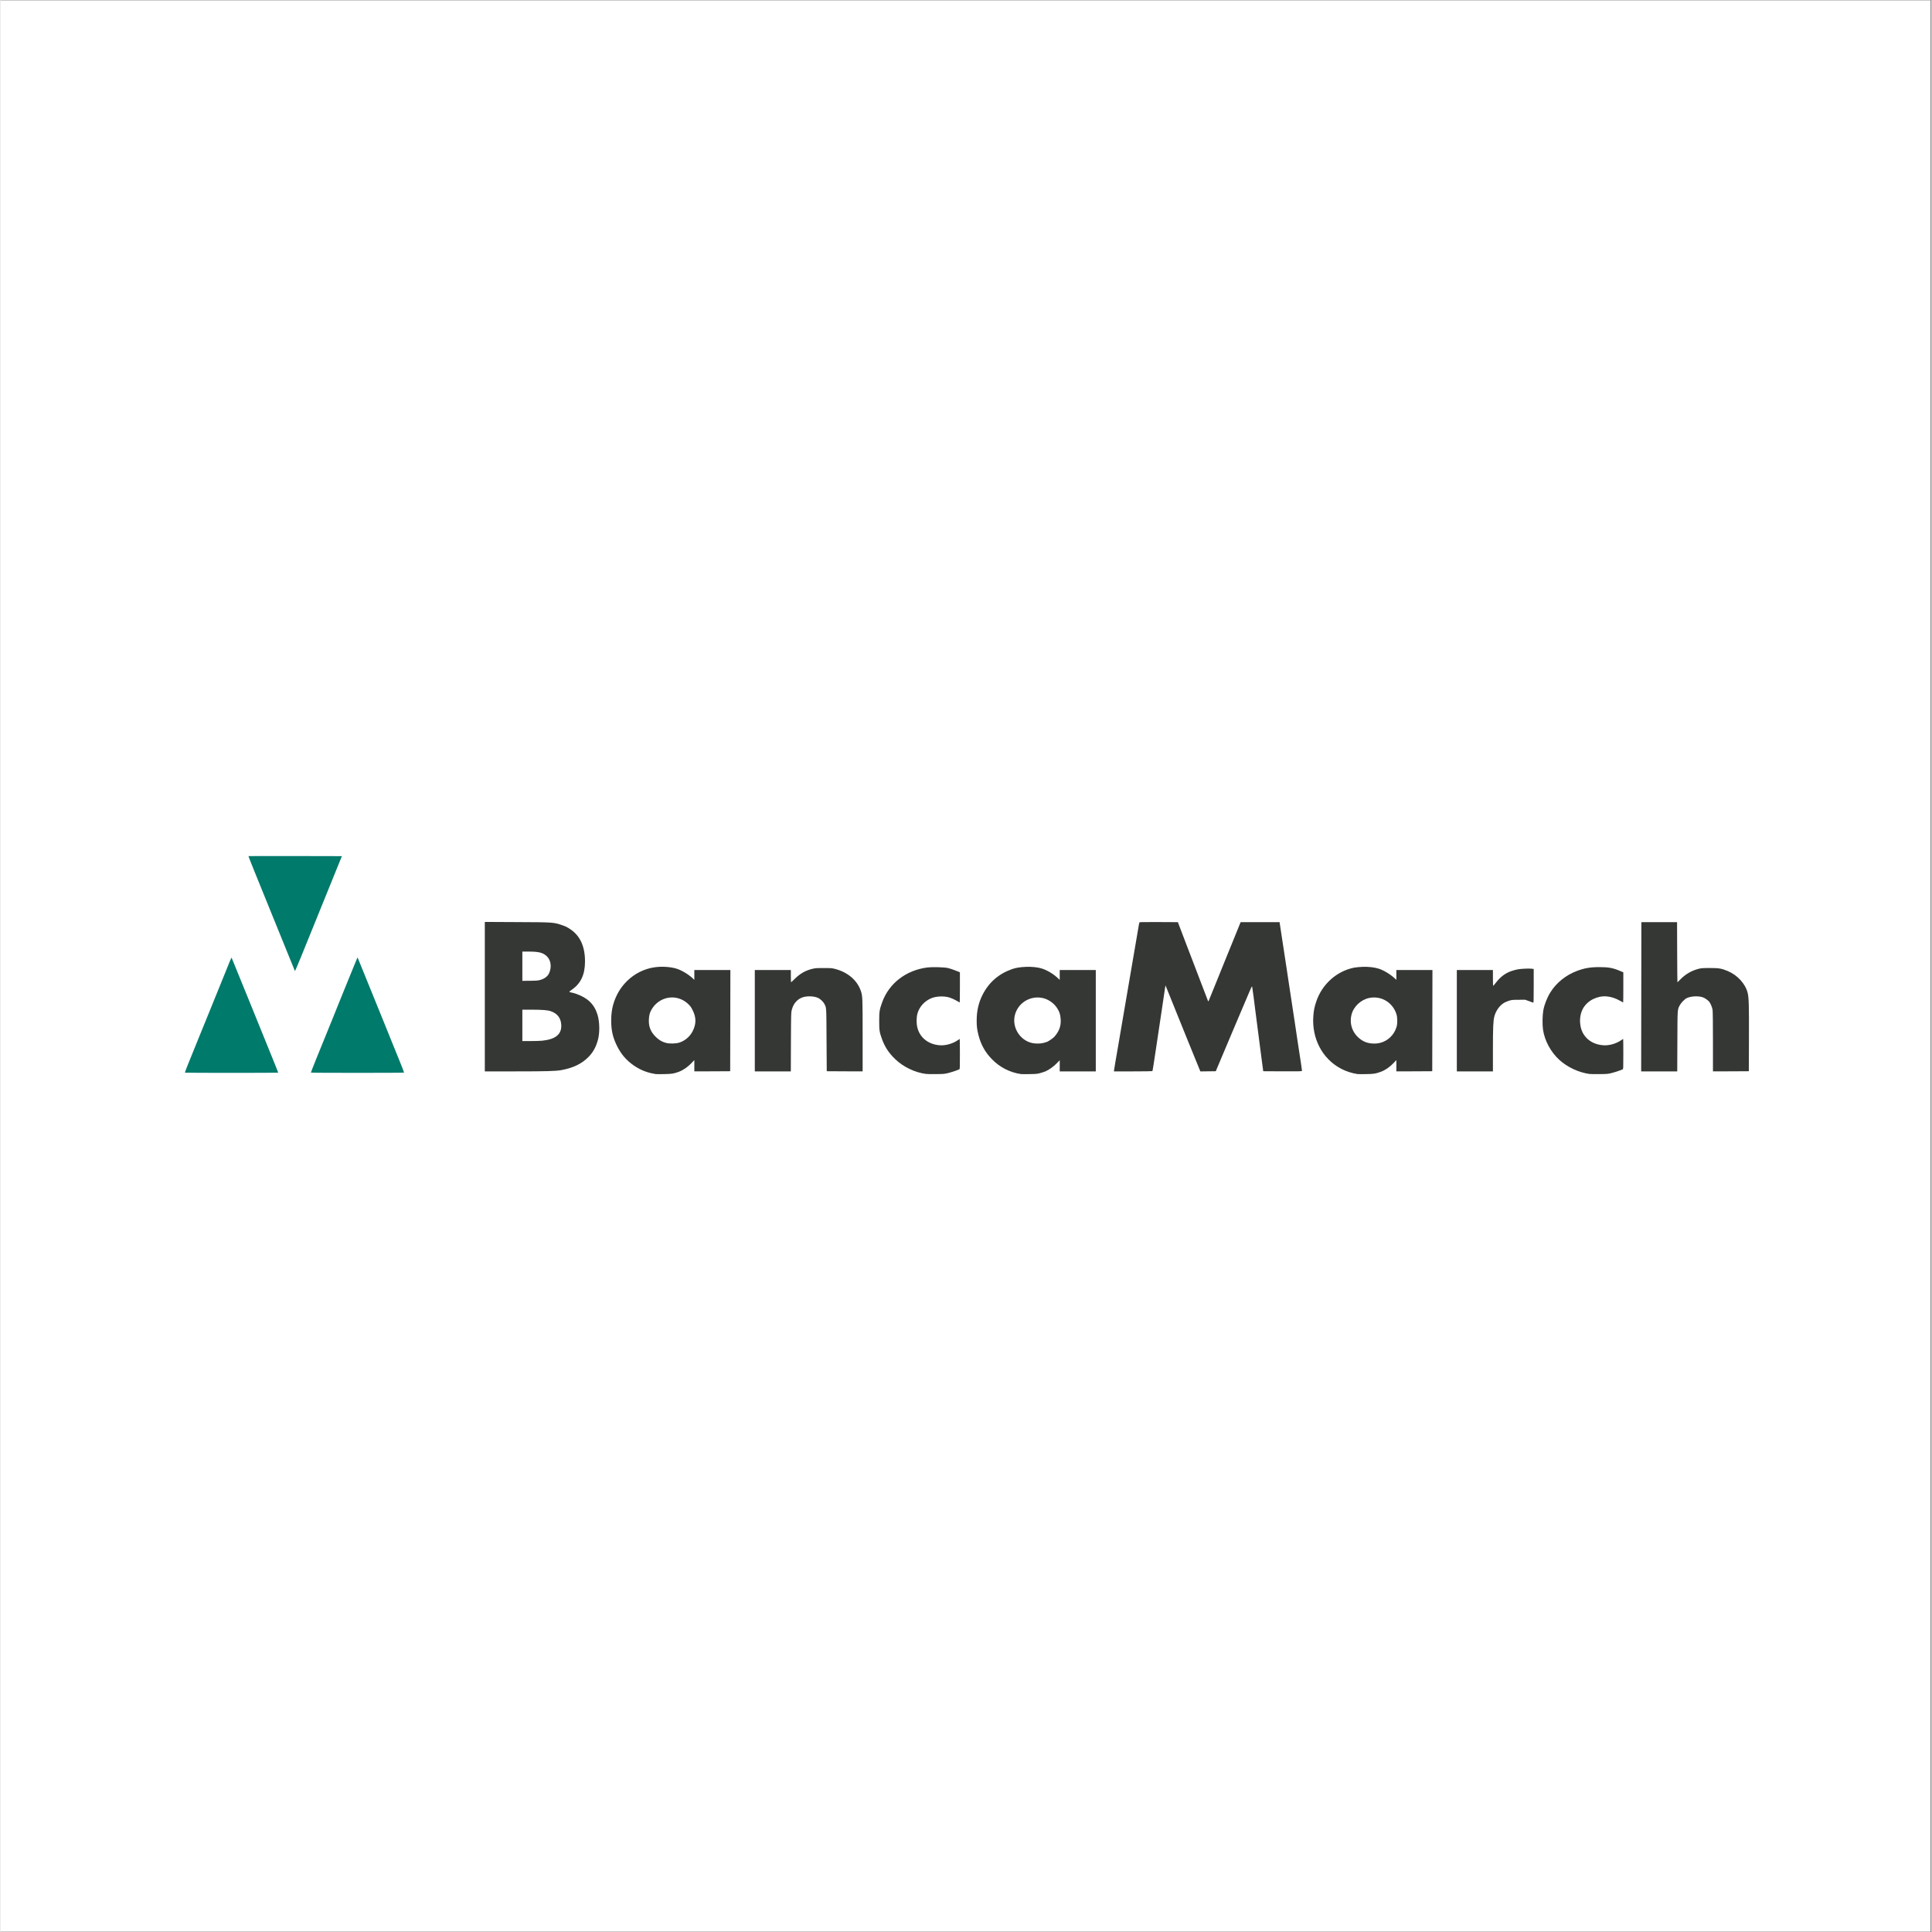 <svg xmlns="http://www.w3.org/2000/svg" xmlns:xlink="http://www.w3.org/1999/xlink" width="300" zoomAndPan="magnify" viewBox="0 0 224.88 225" height="300" preserveAspectRatio="xMidYMid meet" version="1.2"><rect x="0" y="0" width="224.88" height="225" fill="#808080" stroke="none"/><defs><clipPath id="1f9ef9041c"><path d="M 0 0.059 L 224.762 0.059 L 224.762 224.938 L 0 224.938 Z M 0 0.059 "/></clipPath><clipPath id="09cc628ef1"><path d="M 56 107 L 203.625 107 L 203.625 125.137 L 56 125.137 Z M 56 107 "/></clipPath><clipPath id="e0b8c27c53"><path d="M 21.473 99.652 L 47 99.652 L 47 125 L 21.473 125 Z M 21.473 99.652 "/></clipPath></defs><g id="de0d23b429"><g clip-rule="nonzero" clip-path="url(#1f9ef9041c)"><path style=" stroke:none;fill-rule:nonzero;fill:#ffffff;fill-opacity:1;" d="M 0 0.059 L 224.879 0.059 L 224.879 224.941 L 0 224.941 Z M 0 0.059 "/><path style=" stroke:none;fill-rule:nonzero;fill:#ffffff;fill-opacity:1;" d="M 0 0.059 L 224.879 0.059 L 224.879 224.941 L 0 224.941 Z M 0 0.059 "/></g><g clip-rule="nonzero" clip-path="url(#09cc628ef1)"><path style=" stroke:none;fill-rule:nonzero;fill:#343734;fill-opacity:1;" d="M 76.301 125.086 C 75.793 124.996 75.637 124.961 75.281 124.848 C 74.27 124.527 73.266 123.852 72.566 123.012 C 72.02 122.359 71.52 121.367 71.301 120.508 C 71.043 119.504 71.062 118.023 71.34 117.039 C 71.652 115.93 72.191 115.008 72.969 114.246 C 73.855 113.379 74.973 112.82 76.18 112.648 C 77.012 112.531 77.992 112.59 78.699 112.801 C 79.297 112.977 80.129 113.473 80.617 113.941 L 80.801 114.117 L 80.801 112.965 L 85 112.965 L 84.977 124.754 L 82.887 124.766 L 80.801 124.773 L 80.801 123.457 L 80.461 123.816 C 80.039 124.262 79.496 124.633 78.996 124.82 C 78.398 125.039 78.191 125.074 77.277 125.09 C 76.801 125.098 76.359 125.098 76.301 125.086 Z M 79.059 121.418 C 79.719 121.207 80.289 120.719 80.605 120.094 C 81.031 119.258 81.035 118.516 80.617 117.672 C 80.438 117.309 80.348 117.18 80.098 116.938 C 79.594 116.445 78.898 116.16 78.211 116.16 C 77.297 116.16 76.426 116.637 75.914 117.414 C 75.641 117.828 75.531 118.172 75.508 118.723 C 75.469 119.543 75.707 120.16 76.297 120.742 C 76.668 121.113 77.043 121.336 77.496 121.453 C 77.91 121.566 78.652 121.551 79.059 121.418 Z M 107.75 125.066 C 106.457 124.891 105.133 124.246 104.191 123.344 C 103.449 122.629 102.988 121.93 102.652 121 C 102.359 120.191 102.332 120 102.332 118.891 C 102.332 117.797 102.367 117.59 102.672 116.738 C 103.465 114.516 105.469 112.977 107.965 112.668 C 108.516 112.602 109.895 112.637 110.328 112.734 C 110.504 112.77 110.891 112.898 111.188 113.016 L 111.73 113.23 L 111.73 114.988 C 111.73 115.957 111.719 116.746 111.711 116.746 C 111.699 116.746 111.598 116.691 111.488 116.625 C 111.168 116.43 110.672 116.207 110.395 116.137 C 109.785 115.98 108.93 116.031 108.406 116.25 C 107.629 116.574 107.043 117.207 106.801 117.98 C 106.691 118.324 106.656 118.957 106.723 119.395 C 106.918 120.73 107.965 121.637 109.418 121.734 C 110.074 121.777 110.926 121.535 111.473 121.145 C 111.59 121.059 111.695 120.992 111.707 120.992 C 111.719 120.992 111.73 121.785 111.73 122.75 C 111.73 124.391 111.727 124.516 111.656 124.535 C 111.613 124.547 111.449 124.613 111.285 124.68 C 111.121 124.746 110.75 124.863 110.457 124.941 C 109.945 125.074 109.891 125.078 108.973 125.09 C 108.445 125.098 107.898 125.09 107.75 125.066 Z M 118.836 125.086 C 117.543 124.898 116.352 124.285 115.434 123.328 C 114.656 122.523 114.172 121.648 113.891 120.543 C 113.727 119.883 113.68 119.527 113.684 118.836 C 113.684 117.75 113.906 116.77 114.352 115.887 C 115.082 114.426 116.227 113.422 117.785 112.867 C 118.219 112.711 118.746 112.625 119.453 112.598 C 120.133 112.574 120.832 112.648 121.297 112.801 C 121.93 113.008 122.652 113.445 123.152 113.926 L 123.355 114.117 L 123.355 112.965 L 127.555 112.965 L 127.555 124.773 L 123.355 124.773 L 123.355 123.473 L 123.004 123.836 C 122.652 124.199 122.145 124.566 121.734 124.754 C 121.609 124.809 121.328 124.902 121.105 124.965 C 120.742 125.066 120.617 125.078 119.832 125.09 C 119.355 125.098 118.906 125.094 118.836 125.086 Z M 121.469 121.457 C 121.629 121.414 121.82 121.359 121.887 121.332 C 122.059 121.266 122.602 120.887 122.723 120.75 C 123.285 120.113 123.508 119.516 123.469 118.742 C 123.441 118.164 123.305 117.758 122.988 117.309 C 122.613 116.773 121.973 116.352 121.34 116.223 C 119.91 115.926 118.5 116.797 118.137 118.199 C 117.766 119.629 118.707 121.16 120.152 121.473 C 120.535 121.559 121.117 121.551 121.469 121.457 Z M 158.043 125.086 C 157.379 124.988 156.691 124.766 156.105 124.453 C 153.93 123.301 152.691 120.934 152.891 118.305 C 152.941 117.656 153.016 117.281 153.23 116.641 C 153.91 114.613 155.621 113.086 157.66 112.688 C 157.848 112.652 158.277 112.613 158.613 112.598 C 159.293 112.574 159.953 112.645 160.473 112.801 C 161.074 112.984 161.867 113.465 162.402 113.965 L 162.559 114.117 L 162.559 112.965 L 166.762 112.965 L 166.738 124.754 L 164.648 124.766 L 162.559 124.773 L 162.559 123.457 L 162.238 123.797 C 161.816 124.25 161.262 124.633 160.773 124.812 C 160.137 125.047 159.949 125.074 159.039 125.09 C 158.559 125.098 158.109 125.094 158.043 125.086 Z M 160.668 121.453 C 161.586 121.223 162.305 120.52 162.586 119.582 C 162.699 119.207 162.691 118.496 162.57 118.113 C 162.141 116.738 160.789 115.934 159.398 116.223 C 158.43 116.422 157.582 117.215 157.34 118.152 C 157.023 119.383 157.562 120.605 158.703 121.238 C 159.227 121.531 160.023 121.617 160.668 121.453 Z M 185.027 125.07 C 183.793 124.898 182.473 124.281 181.559 123.449 C 180.547 122.535 179.824 121.199 179.637 119.898 C 179.551 119.312 179.57 118.223 179.676 117.648 C 179.801 116.98 180.121 116.172 180.496 115.57 C 181.191 114.457 182.27 113.582 183.562 113.086 C 184.438 112.75 185.133 112.629 186.215 112.629 C 187.266 112.629 187.785 112.723 188.609 113.074 L 188.992 113.238 L 188.992 114.992 C 188.992 115.957 188.984 116.746 188.973 116.746 C 188.965 116.746 188.836 116.68 188.691 116.594 C 187.559 115.934 186.496 115.855 185.473 116.355 C 184.988 116.59 184.559 116.988 184.309 117.426 C 183.785 118.363 183.84 119.695 184.438 120.555 C 184.922 121.254 185.715 121.668 186.684 121.734 C 187.344 121.777 188.152 121.547 188.719 121.156 C 188.848 121.066 188.965 120.992 188.973 120.992 C 188.984 120.992 188.992 121.785 188.992 122.75 C 188.992 124.391 188.988 124.516 188.918 124.535 C 188.879 124.547 188.711 124.613 188.547 124.68 C 188.383 124.746 188.012 124.863 187.719 124.941 C 187.207 125.074 187.156 125.078 186.234 125.09 C 185.711 125.098 185.168 125.09 185.027 125.07 Z M 56.402 116.07 L 56.402 107.367 L 60.148 107.387 C 64.445 107.406 64.43 107.402 65.492 107.777 C 65.859 107.902 65.98 107.969 66.371 108.227 C 67.5 108.98 68.07 110.23 68.07 111.957 C 68.07 113.5 67.59 114.531 66.527 115.266 C 66.168 115.516 66.168 115.539 66.5 115.59 C 66.605 115.609 66.855 115.68 67.051 115.746 C 68.398 116.219 69.16 116.965 69.527 118.176 C 69.781 119.012 69.801 120.285 69.57 121.117 C 69.344 121.934 69.027 122.516 68.52 123.047 C 67.723 123.875 66.73 124.363 65.312 124.625 C 64.652 124.742 63.59 124.773 59.977 124.773 L 56.402 124.773 Z M 63.098 121.199 C 64.68 121.027 65.379 120.43 65.301 119.316 C 65.246 118.547 64.852 118.039 64.098 117.77 C 63.73 117.637 63.113 117.59 61.824 117.586 L 60.773 117.586 L 60.773 121.242 L 61.73 121.242 C 62.254 121.242 62.871 121.223 63.098 121.199 Z M 62.691 114.164 C 63.281 114.039 63.703 113.75 63.887 113.34 C 64.207 112.637 64.105 111.84 63.641 111.383 C 63.191 110.949 62.723 110.824 61.527 110.82 L 60.773 110.82 L 60.773 114.227 L 61.59 114.223 C 62.133 114.223 62.5 114.203 62.691 114.164 Z M 87.844 118.867 L 87.844 112.965 L 92.043 112.965 L 92.043 113.68 C 92.043 114.07 92.055 114.395 92.07 114.395 C 92.086 114.395 92.254 114.238 92.445 114.047 C 93.098 113.391 93.734 113.023 94.562 112.828 C 94.902 112.746 95.062 112.734 95.883 112.738 C 96.75 112.738 96.844 112.746 97.223 112.848 C 98.688 113.238 99.77 114.168 100.188 115.391 C 100.395 116.008 100.402 116.141 100.402 120.602 L 100.402 124.773 L 98.312 124.766 L 96.223 124.754 L 96.199 121.098 C 96.176 117.105 96.195 117.402 95.93 116.887 C 95.82 116.668 95.488 116.352 95.242 116.23 C 95.008 116.109 94.602 116.031 94.219 116.031 C 93.57 116.031 93.082 116.211 92.703 116.594 C 92.438 116.859 92.281 117.145 92.16 117.574 C 92.07 117.898 92.066 117.961 92.051 121.34 L 92.039 124.773 L 87.844 124.773 Z M 129.676 124.68 C 129.676 124.629 129.754 124.152 129.848 123.617 C 129.938 123.086 130.074 122.312 130.145 121.895 C 130.418 120.277 130.809 117.996 131.27 115.316 C 131.395 114.59 131.613 113.305 131.758 112.461 C 131.902 111.617 132.113 110.387 132.227 109.727 C 132.34 109.07 132.473 108.285 132.523 107.984 C 132.57 107.684 132.625 107.422 132.645 107.406 C 132.66 107.387 133.672 107.379 134.895 107.383 L 137.117 107.395 L 137.379 108.09 C 137.523 108.469 137.883 109.414 138.18 110.191 C 138.48 110.965 138.805 111.816 138.906 112.082 C 139.008 112.348 139.195 112.84 139.324 113.176 C 139.449 113.508 139.66 114.059 139.789 114.395 C 139.918 114.727 140.148 115.332 140.305 115.738 C 140.461 116.141 140.598 116.508 140.613 116.547 C 140.648 116.668 140.684 116.633 140.777 116.379 C 140.828 116.246 141.023 115.758 141.215 115.297 C 141.406 114.836 141.645 114.246 141.746 113.992 C 141.848 113.738 142.164 112.953 142.449 112.25 C 142.738 111.543 143.301 110.164 143.699 109.18 L 144.422 107.395 L 148.961 107.395 L 149.016 107.773 C 149.047 107.98 149.168 108.766 149.281 109.516 C 149.398 110.262 149.523 111.086 149.559 111.344 C 149.594 111.598 149.707 112.348 149.812 113.004 C 149.914 113.664 150.027 114.41 150.062 114.668 C 150.137 115.18 150.465 117.363 150.723 119.016 C 150.812 119.605 150.957 120.562 151.039 121.137 C 151.125 121.715 151.227 122.406 151.273 122.672 C 151.371 123.246 151.57 124.621 151.57 124.711 C 151.57 124.766 151.293 124.773 149.312 124.766 L 147.055 124.754 L 146.918 123.723 C 146.844 123.156 146.73 122.297 146.668 121.812 C 146.609 121.324 146.465 120.211 146.348 119.332 C 146.234 118.453 146.129 117.648 146.117 117.547 C 146.051 116.941 145.789 114.988 145.766 114.91 C 145.742 114.832 145.68 114.945 145.465 115.453 C 145.312 115.809 145.09 116.332 144.969 116.621 C 144.5 117.719 143.914 119.098 143.719 119.562 C 143.477 120.141 143.055 121.145 142.734 121.895 C 142.152 123.266 141.953 123.738 141.75 124.227 L 141.531 124.754 L 139.734 124.777 L 139.668 124.617 C 139.629 124.531 139.293 123.703 138.918 122.777 C 138.547 121.852 138.156 120.898 138.055 120.656 C 137.953 120.414 137.727 119.844 137.547 119.395 C 137.367 118.945 137.156 118.422 137.078 118.238 C 136.902 117.812 136.117 115.875 135.934 115.402 C 135.855 115.203 135.766 114.98 135.73 114.902 L 135.672 114.758 L 135.625 115.027 C 135.598 115.176 135.539 115.582 135.492 115.926 C 135.441 116.273 135.336 116.984 135.258 117.504 C 135.113 118.43 134.91 119.785 134.535 122.336 C 134.301 123.926 134.176 124.695 134.148 124.742 C 134.137 124.758 133.125 124.773 131.902 124.773 L 129.676 124.773 Z M 169.602 118.867 L 169.602 112.965 L 173.805 112.965 L 173.805 113.887 C 173.805 114.398 173.816 114.812 173.836 114.812 C 173.852 114.812 174 114.641 174.16 114.434 C 174.691 113.746 175.277 113.312 176 113.074 C 176.25 112.992 176.578 112.906 176.73 112.883 C 177.145 112.816 177.945 112.781 178.27 112.812 L 178.555 112.844 L 178.555 114.82 C 178.555 116.688 178.551 116.797 178.48 116.766 C 178.441 116.746 178.215 116.664 177.984 116.582 L 177.559 116.43 L 176.793 116.434 C 176.105 116.438 175.996 116.445 175.684 116.543 C 175.496 116.602 175.23 116.711 175.098 116.793 C 174.582 117.102 174.141 117.719 173.973 118.371 C 173.836 118.891 173.805 119.668 173.805 122.305 L 173.805 124.773 L 169.602 124.773 Z M 191.082 116.086 L 191.094 107.395 L 195.25 107.395 L 195.262 110.895 C 195.27 112.816 195.281 114.395 195.293 114.395 C 195.309 114.395 195.441 114.262 195.594 114.102 C 196.18 113.488 196.895 113.059 197.688 112.848 C 198.066 112.746 198.16 112.738 199.051 112.734 C 200.133 112.734 200.41 112.781 201.148 113.086 C 202.27 113.551 203.191 114.551 203.465 115.602 C 203.609 116.164 203.637 117.008 203.621 120.969 L 203.609 124.754 L 201.52 124.766 L 199.43 124.773 L 199.43 121.34 C 199.43 119.273 199.414 117.785 199.387 117.609 C 199.344 117.312 199.133 116.812 198.977 116.641 C 198.797 116.445 198.488 116.234 198.258 116.148 C 197.734 115.961 196.84 116.008 196.359 116.25 C 196.113 116.375 195.695 116.812 195.555 117.09 C 195.289 117.625 195.301 117.441 195.285 121.273 L 195.27 124.773 L 191.07 124.773 Z M 191.082 116.086 "/></g><g clip-rule="nonzero" clip-path="url(#e0b8c27c53)"><path style=" stroke:none;fill-rule:nonzero;fill:#007a6b;fill-opacity:1;" d="M 21.473 124.922 C 21.461 124.91 21.621 124.48 21.828 123.965 C 22.039 123.453 22.254 122.922 22.309 122.781 C 22.359 122.645 22.648 121.934 22.945 121.207 C 23.242 120.477 23.91 118.832 24.434 117.551 C 24.953 116.266 25.641 114.574 25.961 113.789 C 26.281 113 26.621 112.164 26.715 111.926 C 26.82 111.656 26.898 111.512 26.918 111.547 C 26.945 111.598 27.32 112.52 29.227 117.211 C 29.652 118.266 30.301 119.863 30.668 120.766 C 31.941 123.895 32.344 124.895 32.344 124.922 C 32.344 124.953 21.504 124.953 21.473 124.922 Z M 36.148 124.914 C 36.133 124.883 36.902 122.965 38.848 118.199 C 39.055 117.691 39.266 117.164 39.32 117.023 C 39.375 116.887 39.68 116.129 40 115.344 C 40.324 114.555 40.801 113.375 41.07 112.719 C 41.336 112.062 41.559 111.516 41.57 111.508 C 41.578 111.5 41.672 111.707 41.773 111.969 C 41.953 112.41 43.133 115.324 44.766 119.336 C 45.152 120.281 45.551 121.266 45.648 121.52 C 45.75 121.773 46.102 122.637 46.426 123.434 C 46.75 124.23 47.008 124.898 46.996 124.914 C 46.988 124.934 44.547 124.945 41.574 124.945 C 38.602 124.945 36.16 124.934 36.148 124.914 Z M 34.285 113.086 C 34.207 112.898 32.609 108.957 31.812 107 C 31.293 105.715 30.605 104.023 30.285 103.238 C 29.965 102.453 29.648 101.676 29.586 101.516 C 29.523 101.352 29.332 100.883 29.168 100.469 C 29 100.055 28.867 99.711 28.879 99.703 C 28.887 99.691 31.34 99.691 34.328 99.695 L 39.762 99.707 L 39.637 100 C 39.566 100.164 39.426 100.504 39.328 100.758 C 39.227 101.012 38.906 101.809 38.613 102.523 C 37.801 104.523 35.723 109.645 34.977 111.488 C 34.609 112.395 34.297 113.113 34.285 113.086 Z M 34.285 113.086 "/></g></g></svg>